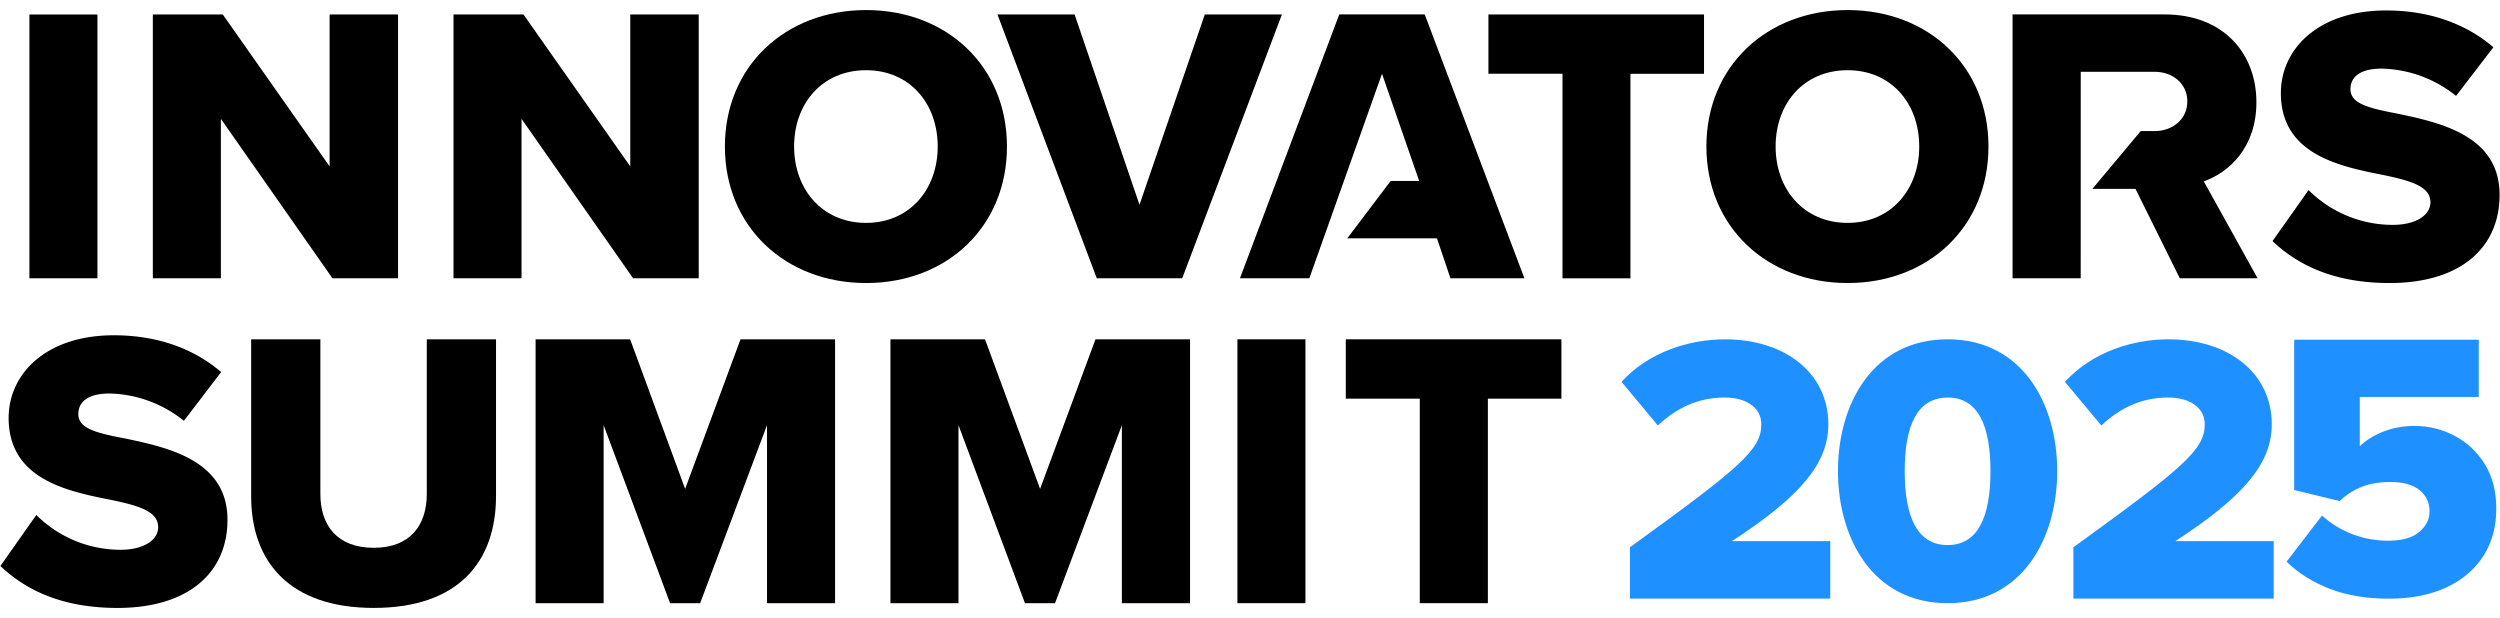 <svg xmlns:inkscape="http://www.inkscape.org/namespaces/inkscape" xmlns:sodipodi="http://sodipodi.sourceforge.net/DTD/sodipodi-0.dtd" xmlns="http://www.w3.org/2000/svg" xmlns:svg="http://www.w3.org/2000/svg" id="Layer_1" data-name="Layer 1" viewBox="0 0 1072 265" width="1072" height="265" sodipodi:docname="innovators-summit-2025-logo-black-blue.svg" inkscape:version="1.4 (e7c3feb100, 2024-10-09)"><defs id="defs156"></defs><g id="g1" transform="translate(-0.005,-85.785)" style="fill:#ffffff"><path class="cls-1" d="m 698.92,320.45 c 47.46,-34.32 56.33,-41.87 56.33,-52.71 0,-7.56 -7.06,-11.5 -15.6,-11.5 -11.66,0 -20.86,4.6 -28.74,12 l -15.6,-18.72 c 11.66,-12.81 29.07,-18.23 44.34,-18.23 25.78,0 44.34,14.45 44.34,36.46 0,16.75 -12,31 -41.38,50.09 h 42.2 v 24.63 h -85.89 z" id="path136" style="fill:#1e90ff;fill-opacity:1;stroke:none"></path><path class="cls-1" d="m 835.133,231.28 c 32,0 47,27.59 47,56.49 0,28.9 -14.95,56.66 -47,56.66 -32.05,0 -47,-27.75 -47,-56.66 0,-28.91 14.98,-56.49 47,-56.49 z m 0,25 c -13.14,0 -18.39,12.16 -18.39,31.53 0,19.37 5.25,31.7 18.39,31.7 13.14,0 18.39,-12.32 18.39,-31.7 0,-19.38 -5.25,-31.57 -18.39,-31.57 z" id="path138" style="fill:#1e90ff;fill-opacity:1;stroke:none"></path><path class="cls-1" d="m 889.076,320.45 c 47.46,-34.32 56.32,-41.87 56.32,-52.71 0,-7.56 -7.06,-11.5 -15.6,-11.5 -11.66,0 -20.85,4.6 -28.74,12 l -15.6,-18.72 c 11.66,-12.81 29.07,-18.23 44.34,-18.23 25.79,0 44.34,14.45 44.34,36.46 0,16.75 -12,31 -41.38,50.09 h 42.2 v 24.63 h -85.88 z" id="path140" style="fill:#1e90ff;fill-opacity:1;stroke:none"></path><path class="cls-1" d="M 12.62,92 H 41.79 V 205.11 H 12.62 Z" id="path144" style="fill:#000000;fill-opacity:1;stroke:none"></path><path class="cls-1" d="m 94.72,136.75 v 68.36 H 65.54 V 92 h 30 l 45.8,65.14 V 92 h 29.35 v 113.11 h -28.13 z" id="path146" style="fill:#000000;fill-opacity:1;stroke:none"></path><path class="cls-1" d="m 223.64,136.75 v 68.36 H 194.47 V 92 h 30 l 45.8,65.14 V 92 h 29.35 v 113.11 h -28.14 z" id="path148" style="fill:#000000;fill-opacity:1;stroke:none"></path><path class="cls-1" d="m 371.4,90.1 c 34.6,0 60.39,24.09 60.39,58.52 0,34.43 -25.79,58.53 -60.39,58.53 -34.6,0 -60.56,-24.09 -60.56,-58.53 0,-34.44 25.95,-58.52 60.56,-58.52 z m 0,25.79 c -18.83,0 -30.88,14.24 -30.88,32.73 0,18.33 12.05,32.74 30.88,32.74 18.66,0 30.7,-14.41 30.7,-32.74 0,-18.49 -12.04,-32.73 -30.7,-32.73 z" id="path150" style="fill:#000000;fill-opacity:1;stroke:none"></path><path class="cls-1" d="m 427.72,92 h 33.08 l 27.82,81.59 28,-81.59 h 33.07 L 506.94,205.11 H 470.3 Z" id="path152" style="fill:#000000;fill-opacity:1;stroke:none"></path><path class="cls-1" d="M 670,117.41 H 638.24 V 92 h 92.45 v 25.44 h -31.55 v 87.7 H 670 Z" id="path154" style="fill:#000000;fill-opacity:1;stroke:none"></path><path class="cls-1" d="m 792.27,90.1 c 34.6,0 60.39,24.09 60.39,58.52 0,34.43 -25.79,58.53 -60.39,58.53 -34.6,0 -60.56,-24.09 -60.56,-58.53 0,-34.44 25.95,-58.52 60.56,-58.52 z m 0,25.79 c -18.83,0 -30.88,14.24 -30.88,32.73 0,18.33 12.05,32.74 30.88,32.74 18.66,0 30.7,-14.41 30.7,-32.74 0.03,-18.49 -12.04,-32.73 -30.7,-32.73 z" id="path156" style="fill:#000000;fill-opacity:1;stroke:none"></path><path class="cls-1" d="m 989.92,167.29 a 51.11,51.11 0 0 0 36.13,14.92 c 10,0 16.12,-4.24 16.12,-9.67 0,-6.44 -7.3,-9 -19.34,-11.53 -18.66,-3.73 -44.79,-8.48 -44.79,-35.29 0,-19 16.12,-35.45 45.13,-35.45 18.15,0 33.92,5.43 46,15.78 l -16,20.86 a 52.58,52.58 0 0 0 -31.89,-11.7 c -9.67,0 -13.4,3.9 -13.4,8.82 0,5.93 7,8 19.51,10.35 18.66,3.9 44.44,9.33 44.44,34.94 0,22.73 -16.79,37.83 -47.16,37.83 -22.9,0 -38.84,-7.13 -50.21,-18 z" id="path158" style="fill:#000000;fill-opacity:1;stroke:none"></path><path class="cls-1" d="m 15.58,306.6 a 51.14,51.14 0 0 0 36.14,14.93 c 10,0 16.11,-4.24 16.11,-9.67 0,-6.45 -7.29,-9 -19.34,-11.54 C 29.83,296.59 3.71,291.84 3.71,265 c 0,-19 16.11,-35.45 45.12,-35.45 18.15,0 33.93,5.42 46,15.77 L 78.86,266.23 A 52.56,52.56 0 0 0 47,254.52 c -9.68,0 -13.41,3.9 -13.41,8.82 0,5.94 7,8 19.51,10.35 18.66,3.9 44.45,9.33 44.45,34.95 0,22.73 -16.8,37.83 -47.16,37.83 -22.9,0 -38.85,-7.13 -50.21,-18 z" id="path160" style="fill:#000000;fill-opacity:1;stroke:none"></path><path class="cls-1" d="m 107.7,231.28 h 29.68 v 66.33 c 0,13.4 7.13,23.07 22.9,23.07 15.61,0 22.73,-9.67 22.73,-23.07 v -66.33 h 29.69 v 67.18 c 0,28.16 -16.11,48 -52.42,48 -36.31,0 -52.58,-20 -52.58,-47.84 z" id="path162" style="fill:#000000;fill-opacity:1;stroke:none"></path><path class="cls-1" d="m 328.9,268.09 -28.67,76.34 h -12.89 l -28.5,-76.34 v 76.34 H 229.67 V 231.28 h 40.54 l 23.58,64.13 23.75,-64.13 h 40.54 V 344.43 H 328.9 Z" id="path164" style="fill:#000000;fill-opacity:1;stroke:none"></path><path class="cls-1" d="M 481.07,268.09 452.4,344.43 H 439.51 L 411,268.09 v 76.34 H 381.83 V 231.28 h 40.55 l 23.62,64.13 23.75,-64.13 h 40.55 v 113.15 h -29.23 z" id="path166" style="fill:#000000;fill-opacity:1;stroke:none"></path><path class="cls-1" d="m 530.61,231.28 h 29.17 v 113.15 h -29.17 z" id="path168" style="fill:#000000;fill-opacity:1;stroke:none"></path><path class="cls-1" d="m 608.81,256.73 h -31.73 v -25.45 h 92.46 v 25.45 H 638 v 87.7 h -29.19 z" id="path170" style="fill:#000000;fill-opacity:1;stroke:none"></path><path class="cls-1" d="M 892.21,205.1 H 863 V 91.97 h 65.21 c 25.1,0 39.35,16.62 39.34,37.65 0,19.68 -12,30.2 -22.56,33.93 l 23.07,41.55 H 934.7 l -19,-38.34 H 897.23 L 917.94,142 h 5.91 c 7.63,0 14.08,-4.92 14.08,-12.72 0,-7.8 -6.44,-12.72 -14.07,-12.72 h -31.63 z" id="path172" style="fill:#000000;fill-opacity:1;stroke:none"></path><polygon class="cls-1" points="621.95,205.11 653.67,205.11 610.93,91.97 574.28,91.97 531.7,205.11 561.45,205.11 592.61,117.41 608.55,163.38 596.32,163.38 577.73,187.98 616.18,187.98 " id="polygon174" style="fill:#000000;fill-opacity:1;stroke:none"></polygon><g fill="#1f99ff" fill-opacity="1" id="g13" transform="matrix(0.585,0,0,0.585,168.724,-240.59)" style="fill:#1e90ff;fill-opacity:1;stroke:none"><g transform="translate(1376.166,993.369)" id="g12" style="fill:#1e90ff;fill-opacity:1;stroke:none"><g id="g11" style="fill:#1e90ff;fill-opacity:1;stroke:none"><path d="M 86.359,3.359 C 69.961,3.359 55.52,0.938 43.031,-3.906 30.551,-8.758 20.023,-15.375 11.453,-23.75 l 26,-33.828 c 6.52,5.961 13.973,10.527 22.359,13.703 8.383,3.168 17.051,4.75 26,4.75 10.238,0 17.875,-2.141 22.906,-6.422 5.031,-4.289 7.547,-9.328 7.547,-15.109 0,-6.332 -2.422,-11.5 -7.266,-15.5 -4.844,-4.008 -12.109,-6.016 -21.797,-6.016 -7.449,0 -14.156,1.121 -20.125,3.359 -5.961,2.23 -11.547,5.766 -16.766,10.609 l -33.266,-8.094 V -186.422 H 152.328 V -144.5 H 65.125 v 36.047 c 4.469,-4.281 10.195,-7.816 17.188,-10.609 6.988,-2.801 14.582,-4.203 22.781,-4.203 10.625,0 20.5,2.43 29.625,7.281 9.133,4.844 16.492,11.789 22.078,20.828 5.594,9.031 8.391,19.883 8.391,32.547 0,13.418 -3.215,25.062 -9.641,34.938 -6.43,9.875 -15.512,17.516 -27.25,22.922 -11.742,5.406 -25.719,8.109 -41.937,8.109 z m 0,0" id="path10" style="fill:#1e90ff;fill-opacity:1;stroke:none"></path></g></g></g></g></svg>
